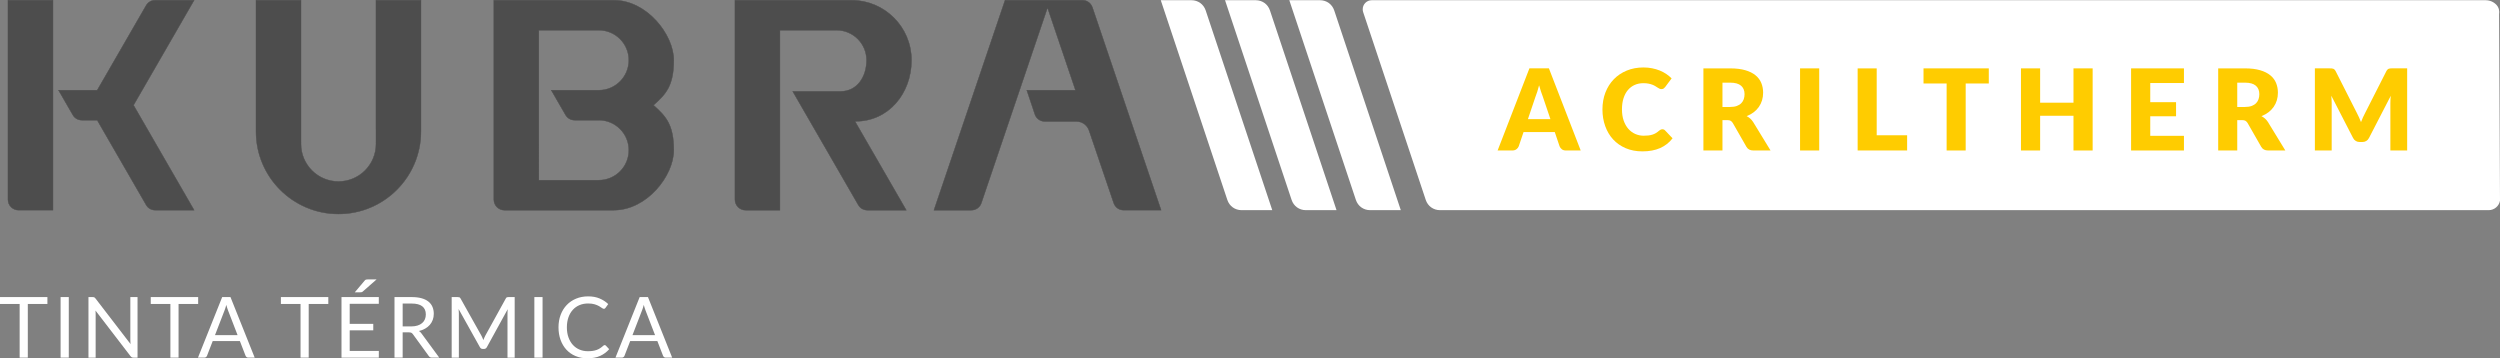 <?xml version="1.0" encoding="UTF-8"?> <svg xmlns="http://www.w3.org/2000/svg" id="Layer_2" data-name="Layer 2" viewBox="0 0 1400 200.65"><rect x="0" y="0" width="1400" height="200.65" fill="#808080" stroke="none"/><defs><style> .cls-1, .cls-2 { fill: #fff; } .cls-1, .cls-2, .cls-3 { stroke-width: 0px; } .cls-2 { fill-rule: evenodd; } .cls-4 { fill: #4d4d4d; stroke: #4d4d4d; stroke-miterlimit: 22.93; stroke-width: .22px; } .cls-3 { fill: #fc0; } </style></defs><g id="Layer_1-2" data-name="Layer 1"><g><g><g><path class="cls-4" d="M86.94.12c-2.17,0-4.03,1.08-5.12,2.95l-27.39,47.44h-21.67l7.99,13.84c1.08,1.88,2.95,2.95,5.12,2.95h8.56l27.39,47.44c1.08,1.88,2.95,2.95,5.12,2.95h21.78l-33.94-58.79L108.72.11h-21.78,0Z"></path><path class="cls-4" d="M4.46,111.78c0,3.25,2.65,5.91,5.91,5.91h19.29V.11H4.46v111.67Z"></path><path class="cls-4" d="M210.56,72.22v7.43h-.02c.01.32.02.64.02.97,0,11.6-9.4,21-21,21s-21-9.4-21-21c0-.32,0-.65.02-.97h-.02V.11h-25.2v73.53h0c0,25.51,20.68,46.19,46.19,46.19s46.19-20.68,46.19-46.19V.11h-25.2v72.11h.02Z"></path><path class="cls-4" d="M377.32,33.71c0-14.29-15.04-33.59-33.59-33.59h-67.19v111.67c0,3.25,2.65,5.91,5.91,5.91h61.28c18.55,0,33.59-19.3,33.59-33.59s-4.4-19.04-11.38-25.2c6.98-6.16,11.38-10.9,11.38-25.2ZM316.69,64.35c1.08,1.88,2.95,2.95,5.12,2.95h13.52c9.28,0,16.8,7.52,16.8,16.8s-7.52,16.8-16.8,16.8h-33.59V16.92h33.59c9.28,0,16.8,7.52,16.8,16.8s-7.52,16.8-16.8,16.8h-26.63l7.99,13.84h0Z"></path><path class="cls-4" d="M611.74,4.13c-.83-2.44-3.02-4.01-5.6-4.01h-43.31l-39.83,117.58h20.96c2.58,0,4.77-1.57,5.6-4.01l37.05-109.37,15.65,46.19h-27.26l4.52,13.5c.82,2.44,3.02,4.01,5.6,4.01h17.6c3.3,0,6.11,2.01,7.17,5.14l13.77,40.52c.83,2.44,3.02,4.01,5.6,4.01h20.96l-38.47-113.57h-.01Z"></path><path class="cls-4" d="M479.12,67.95c18.55,0,31.32-15.69,31.32-34.24S495.4.12,476.85.12h-65.29v111.67c0,3.25,2.66,5.91,5.91,5.91h19.29V16.92h31.7c9.28,0,16.8,7.52,16.8,16.8s-5.25,17.45-14.53,17.45h-26.82l4.85,8.4h0l31.86,55.18c1.08,1.88,2.95,2.95,5.12,2.95h21.78l-28.72-49.74h.33,0Z"></path></g><path class="cls-2" d="M650.03.12h17.19c3.68,0,6.81,2.25,7.97,5.74l37.28,111.83h-17.19c-3.68,0-6.81-2.25-7.97-5.74L650.03.12h0Z"></path><path class="cls-2" d="M686.02.12h17.19c3.68,0,6.81,2.25,7.97,5.74l37.28,111.83h-17.19c-3.68,0-6.81-2.25-7.97-5.74L686.02.12h0Z"></path><path class="cls-2" d="M722.01.12h17.19c3.68,0,6.81,2.25,7.97,5.74l37.28,111.83h-17.19c-3.68,0-6.81-2.25-7.97-5.74L722.01.12h0Z"></path><path class="cls-2" d="M798.42,111.95c1.16,3.49,4.29,5.74,7.97,5.74h587.26c3.13,0,5.8-2.24,6.35-5.32l-.51-104.31c.34-1.93-.16-3.96-1.51-5.38-1.54-1.62-3.69-2.56-6.07-2.56h-623.74c-2.79,0-5.05,2.26-5.05,5.05,0,.57.08,1.11.25,1.62h0"></path></g><g><path class="cls-3" d="M885.18,84.27h-8.27c-.93,0-1.67-.22-2.24-.65s-1-.98-1.29-1.66l-2.71-8.02h-17.48l-2.71,8.02c-.23.59-.65,1.12-1.25,1.59s-1.34.71-2.23.71h-8.33l17.8-45.98h10.92l17.8,45.98h-.01ZM868.23,66.69l-4.26-12.59c-.32-.8-.65-1.74-1.01-2.82-.36-1.08-.72-2.26-1.07-3.52-.32,1.28-.65,2.47-1.01,3.57-.36,1.09-.69,2.04-1.01,2.84l-4.23,12.53h12.59Z"></path><path class="cls-3" d="M930.91,72.37c.25,0,.5.05.76.14.25.09.49.26.73.49l4.23,4.45c-1.85,2.42-4.17,4.24-6.96,5.47-2.79,1.23-6.09,1.85-9.89,1.85-3.49,0-6.62-.59-9.39-1.78s-5.11-2.83-7.04-4.92c-1.93-2.09-3.4-4.58-4.43-7.45-1.03-2.87-1.55-5.99-1.55-9.36s.56-6.58,1.67-9.45c1.11-2.87,2.68-5.35,4.7-7.43,2.02-2.08,4.44-3.7,7.26-4.86,2.82-1.16,5.92-1.74,9.31-1.74,1.73,0,3.35.15,4.88.46,1.53.3,2.95.73,4.28,1.26,1.32.54,2.54,1.18,3.66,1.94s2.1,1.58,2.97,2.46l-3.6,4.83c-.23.29-.51.56-.82.81-.31.24-.76.36-1.32.36-.38,0-.74-.08-1.07-.25-.34-.17-.69-.37-1.07-.62-.38-.24-.79-.51-1.25-.79-.45-.28-.99-.55-1.61-.79s-1.35-.45-2.18-.62c-.83-.17-1.8-.25-2.92-.25-1.77,0-3.38.33-4.84.98-1.46.65-2.72,1.6-3.79,2.86-1.06,1.25-1.88,2.79-2.46,4.61-.58,1.82-.87,3.9-.87,6.23s.32,4.45.96,6.28,1.52,3.37,2.62,4.62c1.11,1.25,2.39,2.2,3.87,2.86,1.47.65,3.05.98,4.73.98.97,0,1.85-.05,2.65-.14.8-.1,1.55-.25,2.24-.47s1.35-.52,1.96-.88c.61-.37,1.23-.84,1.86-1.4.25-.21.53-.38.82-.52.29-.14.6-.2.92-.2l-.02-.02Z"></path><path class="cls-3" d="M991.53,84.27h-9.66c-1.79,0-3.07-.67-3.85-2.02l-7.64-13.35c-.36-.57-.76-.98-1.2-1.25s-1.07-.39-1.89-.39h-2.71v17.01h-10.67v-45.98h14.96c3.32,0,6.16.34,8.5,1.03,2.35.68,4.26,1.64,5.74,2.86,1.48,1.22,2.56,2.66,3.23,4.32.67,1.66,1.01,3.47,1.01,5.43,0,1.49-.2,2.9-.6,4.23-.4,1.33-.99,2.55-1.77,3.68s-1.74,2.13-2.89,3.01-2.47,1.61-3.96,2.18c.69.36,1.35.81,1.96,1.34.61.54,1.16,1.17,1.64,1.91l9.78,16h.02ZM968.87,59.9c1.45,0,2.69-.18,3.71-.55s1.86-.88,2.51-1.53,1.12-1.41,1.42-2.29c.29-.87.44-1.81.44-2.82,0-2.02-.66-3.6-1.97-4.73-1.32-1.14-3.35-1.7-6.11-1.7h-4.29v13.63h4.29Z"></path><path class="cls-3" d="M1018.76,84.27h-10.73v-45.98h10.73v45.98Z"></path><path class="cls-3" d="M1067.99,75.75v8.52h-27.71v-45.98h10.67v37.46h17.04,0Z"></path><path class="cls-3" d="M1113.72,46.75h-12.94v37.52h-10.67v-37.52h-12.94v-8.46h36.55v8.46h0Z"></path><path class="cls-3" d="M1171.88,38.29v45.98h-10.73v-19.44h-18.68v19.44h-10.73v-45.98h10.73v19.22h18.68v-19.22h10.73Z"></path><path class="cls-3" d="M1204.14,46.49v10.73h14.45v7.89h-14.45v10.95h18.87v8.21h-29.6v-45.98h29.6v8.2h-18.87Z"></path><path class="cls-3" d="M1279.81,84.27h-9.66c-1.79,0-3.07-.67-3.85-2.02l-7.64-13.35c-.36-.57-.76-.98-1.2-1.25-.44-.26-1.07-.39-1.89-.39h-2.71v17.01h-10.67v-45.98h14.96c3.32,0,6.16.34,8.5,1.03,2.35.68,4.26,1.64,5.74,2.86,1.48,1.22,2.56,2.66,3.23,4.32.67,1.66,1.01,3.47,1.01,5.43,0,1.49-.2,2.9-.6,4.23-.4,1.33-.99,2.55-1.77,3.68s-1.74,2.13-2.89,3.01-2.47,1.61-3.96,2.18c.69.36,1.35.81,1.96,1.34.61.54,1.16,1.17,1.64,1.91l9.78,16h.02ZM1257.15,59.9c1.45,0,2.69-.18,3.71-.55s1.86-.88,2.51-1.53,1.12-1.41,1.42-2.29c.29-.87.44-1.81.44-2.82,0-2.02-.66-3.6-1.97-4.73-1.32-1.14-3.35-1.7-6.11-1.7h-4.29v13.63h4.29Z"></path><path class="cls-3" d="M1348.01,38.29v45.98h-9.4v-26.45c0-.61.02-1.27.05-1.99.03-.71.09-1.44.17-2.18l-12.21,23.64c-.38.74-.89,1.29-1.53,1.67s-1.37.57-2.19.57h-1.45c-.82,0-1.55-.19-2.19-.57-.64-.38-1.15-.94-1.53-1.67l-12.21-23.7c.06.76.12,1.5.16,2.22.04.73.06,1.39.06,2v26.45h-9.41v-45.98h8.14c.46,0,.87.01,1.21.03.35.02.66.08.93.19.27.11.52.27.74.49s.44.53.65.93l11.83,23.32c.42.8.82,1.63,1.22,2.49.39.86.76,1.75,1.12,2.65.36-.93.73-1.83,1.12-2.71s.81-1.73,1.25-2.53l11.8-23.23c.21-.4.43-.71.65-.93s.47-.38.74-.49.58-.17.93-.19c.35-.02.75-.03,1.21-.03h8.14v.02Z"></path></g></g><g><path class="cls-1" d="M26.55,170.22h-10.98v30.05h-4.57v-30.05H0v-3.86h26.55v3.86h0Z"></path><path class="cls-1" d="M38.52,200.27h-4.59v-33.91h4.59v33.91Z"></path><path class="cls-1" d="M77.02,166.37v33.91h-2.3c-.36,0-.67-.06-.91-.19s-.49-.34-.72-.64l-19.62-25.55c.03.39.06.78.07,1.16.02.38.02.73.02,1.06v24.16h-4.02v-33.91h2.37c.2,0,.38.01.52.04.14.02.27.06.38.12.11.06.22.13.33.24.11.1.23.23.35.39l19.62,25.53c-.03-.41-.06-.81-.08-1.2s-.04-.75-.04-1.1v-24.02h4.03Z"></path><path class="cls-1" d="M110.97,170.22h-10.98v30.05h-4.57v-30.05h-11v-3.86h26.55v3.86h0Z"></path><path class="cls-1" d="M142.61,200.27h-3.55c-.41,0-.74-.1-.99-.31-.25-.2-.44-.46-.57-.78l-3.17-8.19h-15.21l-3.17,8.19c-.09.28-.28.54-.54.76-.27.22-.6.33-.99.33h-3.55l13.56-33.91h4.64l13.56,33.91h-.02ZM133.05,187.69l-5.32-13.79c-.16-.41-.32-.89-.5-1.43s-.34-1.12-.5-1.74c-.33,1.28-.67,2.34-1.02,3.19l-5.32,13.77h12.66Z"></path><path class="cls-1" d="M183.85,170.22h-10.98v30.05h-4.57v-30.05h-11v-3.86h26.55v3.86h0Z"></path><path class="cls-1" d="M212.15,196.54l-.02,3.74h-20.89v-33.91h20.89v3.74h-16.3v11.26h13.2v3.6h-13.2v11.57h16.33-.01ZM210.91,156.45l-7.71,6.77c-.24.22-.47.35-.69.4s-.49.07-.8.07h-3.03l5.47-6.48c.27-.35.54-.56.82-.64.28-.08.67-.12,1.19-.12h4.76-.01Z"></path><path class="cls-1" d="M245.98,200.27h-4.07c-.84,0-1.45-.32-1.85-.97l-8.8-12.11c-.27-.38-.56-.65-.86-.82s-.78-.25-1.43-.25h-3.48v14.15h-4.57v-33.91h9.58c2.14,0,4,.22,5.56.65s2.85,1.06,3.87,1.88,1.77,1.81,2.26,2.97c.49,1.16.73,2.46.73,3.89,0,1.2-.19,2.32-.57,3.36-.38,1.04-.93,1.98-1.64,2.8-.72.83-1.59,1.53-2.63,2.12-1.03.58-2.2,1.03-3.51,1.32.58.33,1.09.81,1.51,1.44l9.89,13.46v.02ZM230.32,182.79c1.33,0,2.5-.16,3.51-.49,1.02-.32,1.87-.78,2.56-1.37s1.2-1.3,1.55-2.12c.35-.82.52-1.73.52-2.72,0-2.02-.66-3.54-1.99-4.57-1.32-1.03-3.31-1.54-5.96-1.54h-5.02v12.8h4.83Z"></path><path class="cls-1" d="M288.22,166.37v33.91h-4.02v-24.91c0-.33.01-.69.04-1.07.02-.38.05-.76.08-1.16l-11.64,21.2c-.36.71-.91,1.07-1.66,1.07h-.66c-.74,0-1.29-.35-1.66-1.07l-11.88-21.29c.09.84.14,1.61.14,2.32v24.91h-4.02v-33.91h3.38c.41,0,.73.04.95.12s.43.3.64.66l11.71,20.87c.19.38.37.77.56,1.18.18.41.35.83.51,1.25.16-.43.32-.85.5-1.27.17-.42.36-.82.57-1.2l11.5-20.85c.19-.36.4-.58.63-.66.23-.08.55-.12.96-.12h3.38v.02Z"></path><path class="cls-1" d="M303.83,200.27h-4.59v-33.91h4.59v33.91Z"></path><path class="cls-1" d="M338.66,193.27c.25,0,.47.1.66.31l1.82,1.96c-1.39,1.61-3.07,2.86-5.05,3.76-1.98.9-4.37,1.35-7.18,1.35-2.43,0-4.64-.42-6.63-1.27-1.99-.84-3.68-2.03-5.09-3.55-1.4-1.52-2.49-3.35-3.27-5.48-.77-2.13-1.16-4.47-1.16-7.03s.4-4.9,1.21-7.03c.8-2.13,1.94-3.96,3.4-5.49s3.21-2.72,5.24-3.56c2.03-.84,4.28-1.27,6.74-1.27s4.54.39,6.39,1.16c1.85.77,3.47,1.82,4.87,3.15l-1.51,2.11c-.09.16-.22.29-.37.39s-.35.15-.6.15c-.28,0-.63-.15-1.04-.46s-.95-.65-1.61-1.03-1.49-.72-2.48-1.03-2.22-.46-3.67-.46c-1.75,0-3.35.3-4.8.91-1.45.61-2.7,1.49-3.75,2.64-1.05,1.15-1.87,2.56-2.45,4.21-.58,1.66-.88,3.53-.88,5.61s.3,4,.91,5.65c.61,1.66,1.43,3.06,2.48,4.2s2.29,2.02,3.72,2.61c1.43.6,2.97.9,4.63.9,1.01,0,1.92-.06,2.73-.18s1.56-.3,2.25-.56c.69-.25,1.33-.57,1.92-.96.59-.39,1.18-.85,1.76-1.38.27-.24.54-.35.8-.35v.02Z"></path><path class="cls-1" d="M376.4,200.27h-3.55c-.41,0-.74-.1-.99-.31-.25-.2-.44-.46-.57-.78l-3.17-8.19h-15.21l-3.17,8.19c-.09.28-.28.54-.54.76-.27.22-.6.33-.99.33h-3.55l13.56-33.91h4.64l13.56,33.91h-.02ZM366.84,187.69l-5.32-13.79c-.16-.41-.32-.89-.5-1.43-.17-.54-.34-1.12-.5-1.74-.33,1.28-.67,2.34-1.02,3.19l-5.32,13.77h12.66Z"></path></g></g></svg> 